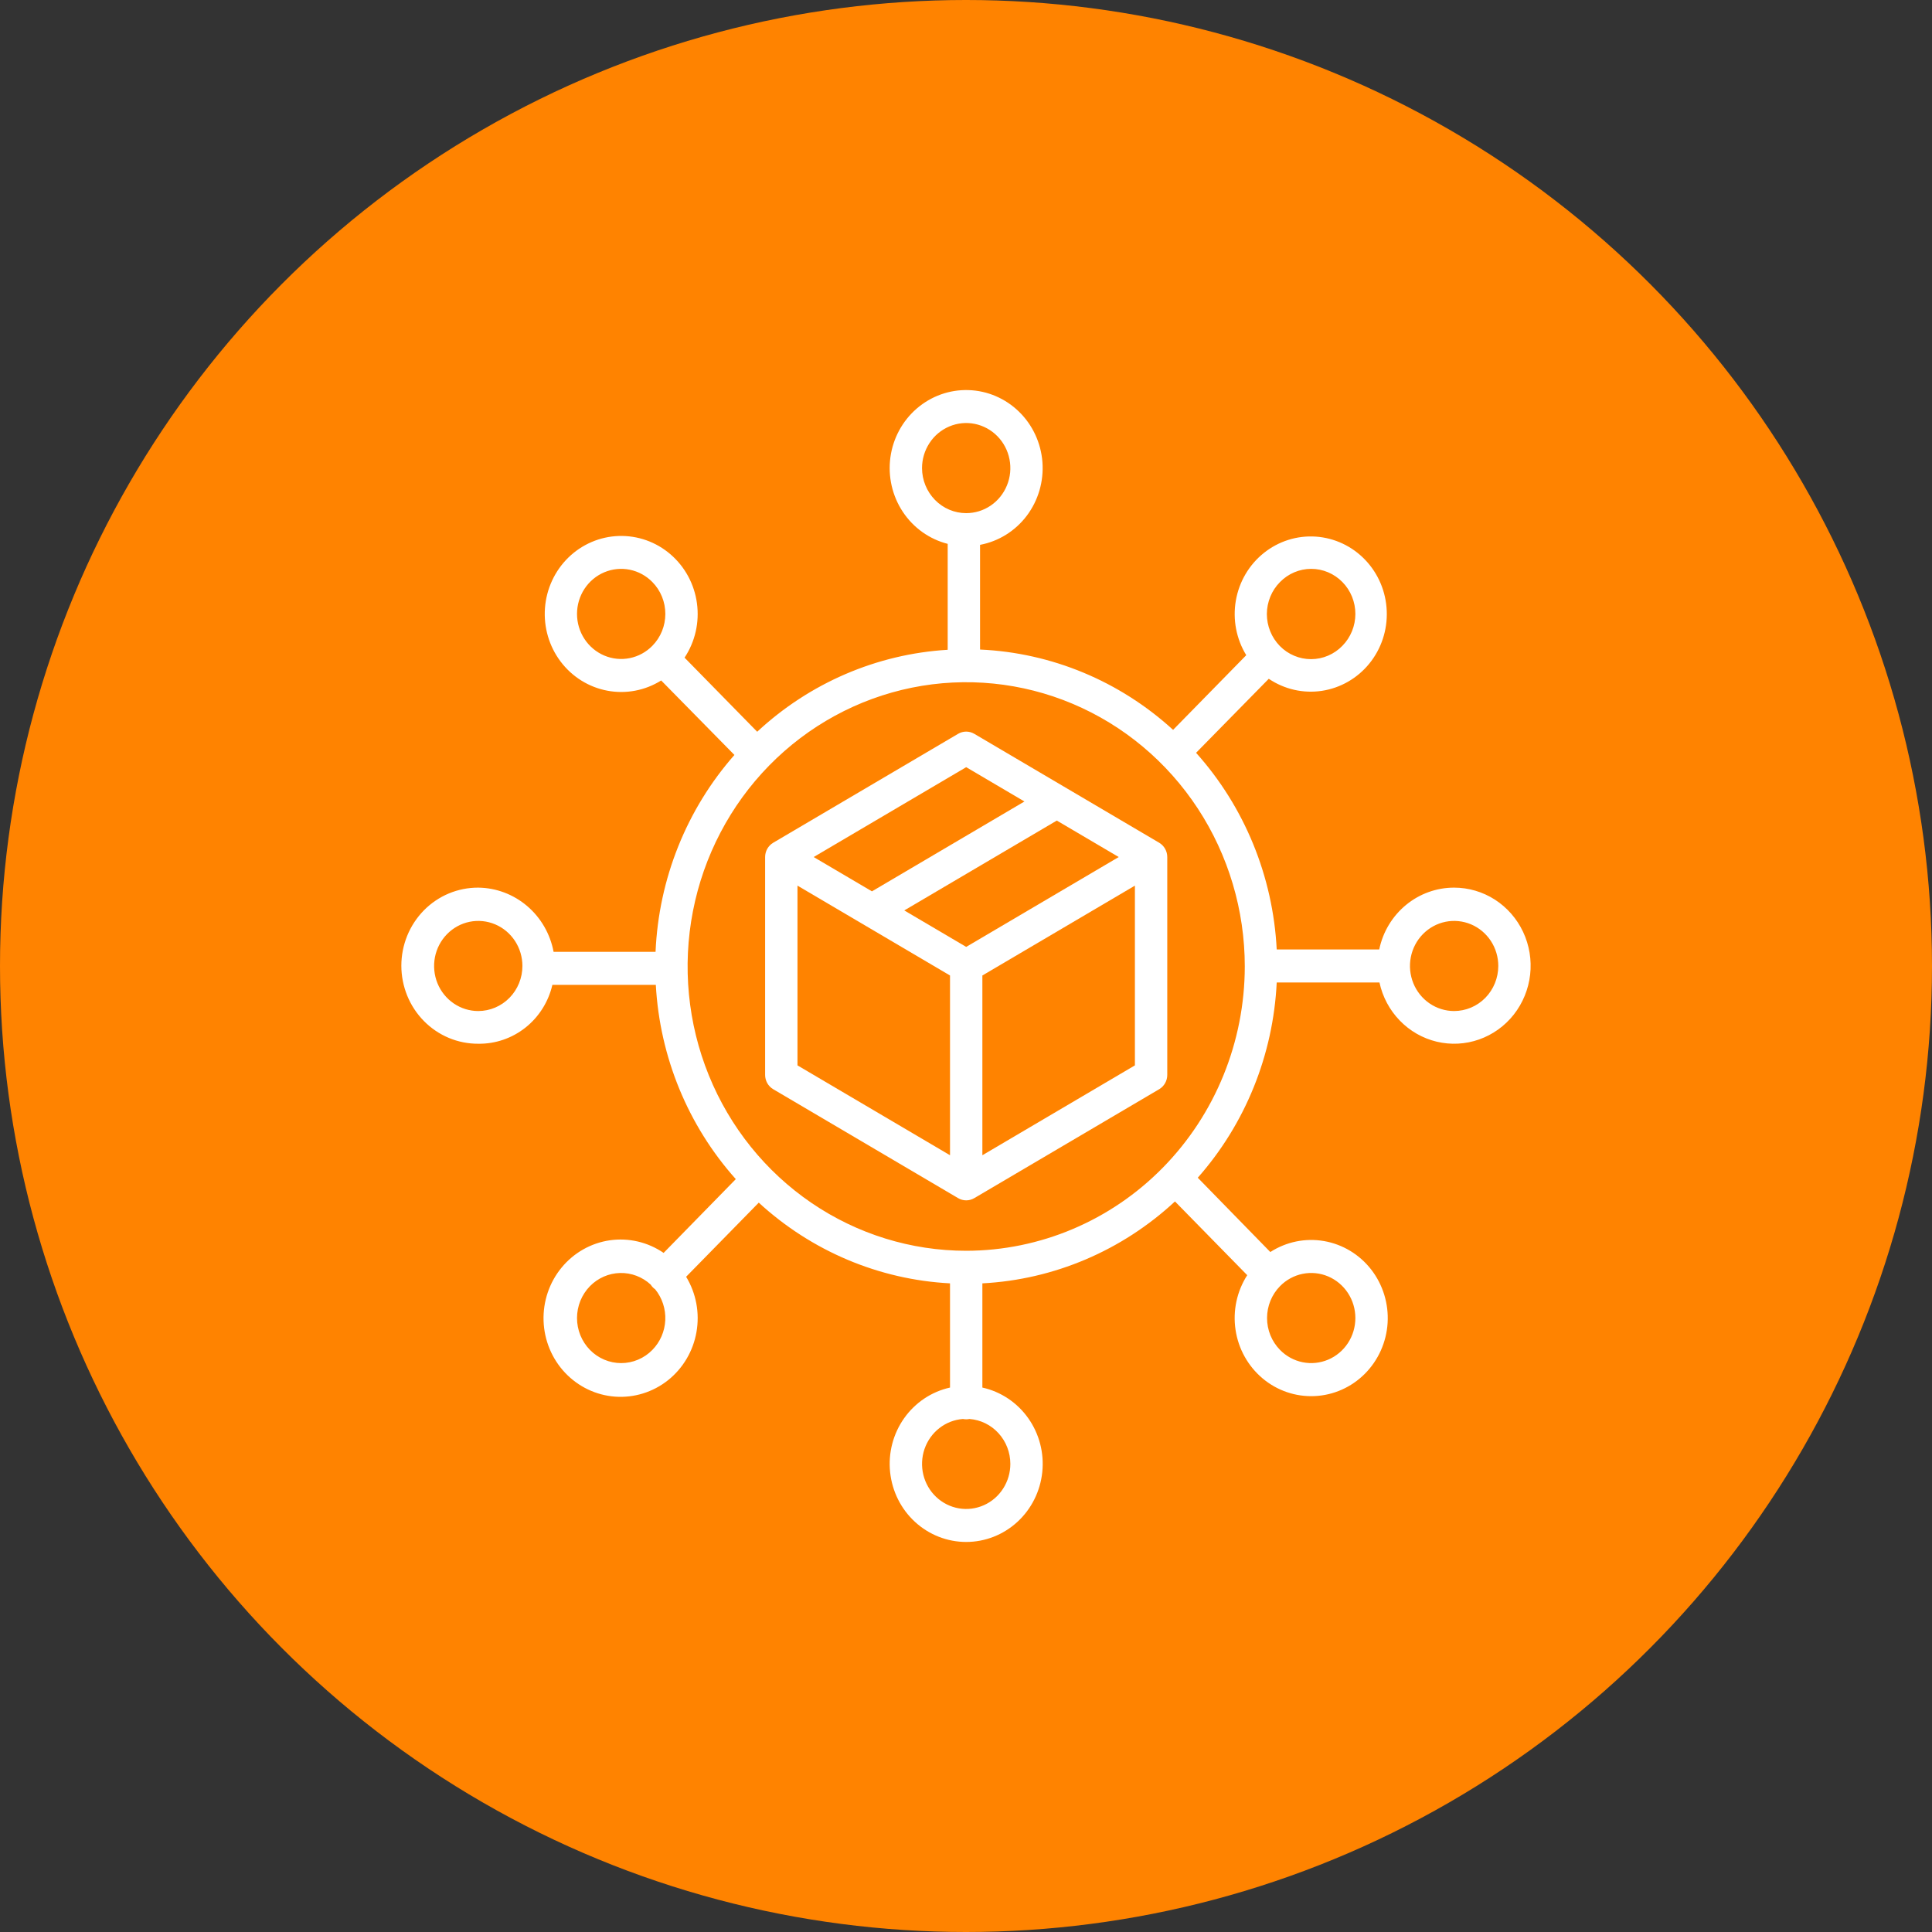 <svg width="80" height="80" viewBox="0 0 80 80" fill="none" xmlns="http://www.w3.org/2000/svg">
<rect x="0" y="0" width="80" height="80" fill="#333333" stroke="none"/>
<circle cx="40" cy="40" r="40" fill="#FF8300"/>
<path d="M60.212 36.755C59.486 36.754 58.781 37.008 58.217 37.474C57.652 37.94 57.261 38.59 57.111 39.315H52.866C52.712 36.288 51.532 33.41 49.527 31.172L52.537 28.107C53.185 28.544 53.969 28.722 54.737 28.606C55.506 28.489 56.206 28.087 56.701 27.477C57.197 26.866 57.454 26.09 57.422 25.297C57.391 24.505 57.074 23.752 56.531 23.184C55.989 22.616 55.26 22.273 54.485 22.22C53.709 22.167 52.942 22.409 52.331 22.899C51.719 23.388 51.307 24.091 51.173 24.872C51.039 25.654 51.193 26.458 51.605 27.13L48.575 30.222C46.367 28.204 43.543 27.029 40.582 26.896V22.561C41.351 22.416 42.04 21.987 42.517 21.355C42.993 20.723 43.224 19.933 43.165 19.138C43.105 18.342 42.76 17.598 42.195 17.047C41.63 16.496 40.885 16.177 40.104 16.153C39.322 16.128 38.56 16.4 37.963 16.915C37.366 17.429 36.976 18.151 36.869 18.941C36.763 19.731 36.946 20.534 37.384 21.194C37.822 21.855 38.484 22.327 39.242 22.52V26.906C36.309 27.082 33.525 28.28 31.354 30.3L28.346 27.232C28.784 26.571 28.967 25.769 28.859 24.979C28.752 24.189 28.362 23.468 27.765 22.954C27.168 22.439 26.405 22.169 25.624 22.194C24.843 22.218 24.099 22.537 23.534 23.088C22.97 23.639 22.625 24.384 22.566 25.179C22.507 25.974 22.738 26.764 23.215 27.395C23.692 28.027 24.381 28.456 25.15 28.6C25.918 28.745 26.712 28.594 27.378 28.177L30.411 31.261C28.43 33.511 27.276 36.392 27.145 39.413H22.923C22.783 38.671 22.396 38.001 21.828 37.517C21.259 37.032 20.544 36.763 19.804 36.755C19.386 36.753 18.973 36.835 18.586 36.996C18.2 37.157 17.849 37.395 17.553 37.695C17.257 37.996 17.022 38.353 16.862 38.746C16.702 39.139 16.619 39.561 16.619 39.987C16.619 40.413 16.702 40.834 16.862 41.228C17.022 41.621 17.257 41.978 17.553 42.278C17.849 42.579 18.2 42.816 18.586 42.978C18.973 43.139 19.386 43.221 19.804 43.219C20.511 43.229 21.2 42.993 21.759 42.55C22.317 42.107 22.71 41.482 22.873 40.78H27.156C27.32 43.771 28.49 46.612 30.468 48.825L27.479 51.88C26.825 51.432 26.032 51.246 25.251 51.358C24.471 51.471 23.759 51.874 23.253 52.49C22.746 53.106 22.481 53.891 22.508 54.695C22.535 55.499 22.852 56.264 23.399 56.843C23.946 57.422 24.683 57.774 25.469 57.832C26.255 57.889 27.034 57.648 27.657 57.155C28.279 56.661 28.7 55.951 28.839 55.159C28.979 54.368 28.826 53.552 28.411 52.868L31.419 49.799C33.605 51.807 36.401 52.987 39.338 53.141V57.456C38.574 57.625 37.898 58.076 37.44 58.723C36.982 59.369 36.774 60.166 36.858 60.96C36.941 61.753 37.308 62.487 37.89 63.02C38.472 63.554 39.226 63.849 40.008 63.849C40.79 63.849 41.544 63.554 42.126 63.02C42.707 62.487 43.075 61.753 43.158 60.96C43.242 60.166 43.034 59.369 42.576 58.723C42.118 58.076 41.442 57.625 40.678 57.456V53.141C43.641 52.986 46.459 51.787 48.653 49.749L51.645 52.802C51.216 53.469 51.043 54.275 51.161 55.064C51.278 55.853 51.678 56.57 52.282 57.077C52.886 57.584 53.653 57.845 54.435 57.809C55.216 57.774 55.957 57.445 56.515 56.886C57.073 56.326 57.409 55.576 57.458 54.779C57.506 53.983 57.264 53.196 56.779 52.57C56.293 51.944 55.597 51.524 54.826 51.39C54.055 51.256 53.263 51.418 52.601 51.844L49.597 48.767C51.567 46.537 52.721 43.681 52.866 40.683H57.121C57.249 41.278 57.54 41.824 57.96 42.257C58.379 42.691 58.91 42.995 59.492 43.134C60.073 43.273 60.681 43.241 61.246 43.042C61.811 42.843 62.309 42.486 62.683 42.011C63.057 41.535 63.291 40.962 63.36 40.357C63.428 39.751 63.327 39.139 63.069 38.589C62.811 38.04 62.405 37.576 61.9 37.251C61.394 36.927 60.809 36.755 60.212 36.755H60.212ZM53.002 24.102C53.344 23.752 53.809 23.555 54.294 23.555C54.779 23.555 55.244 23.752 55.587 24.102C55.93 24.451 56.123 24.926 56.123 25.421C56.123 25.916 55.93 26.39 55.587 26.74C55.418 26.915 55.216 27.054 54.994 27.149C54.772 27.244 54.533 27.294 54.292 27.294C54.051 27.295 53.812 27.247 53.59 27.153C53.367 27.06 53.164 26.922 52.994 26.748C52.824 26.574 52.688 26.367 52.597 26.14C52.505 25.913 52.458 25.669 52.458 25.423C52.459 25.177 52.508 24.934 52.601 24.707C52.694 24.48 52.83 24.274 53.002 24.102ZM27.014 26.74C26.759 27.001 26.433 27.179 26.078 27.251C25.723 27.323 25.356 27.286 25.022 27.145C24.688 27.003 24.402 26.764 24.201 26.457C24 26.151 23.893 25.79 23.893 25.421C23.893 25.052 24 24.691 24.201 24.384C24.402 24.077 24.688 23.838 25.022 23.697C25.356 23.556 25.723 23.519 26.078 23.591C26.433 23.663 26.759 23.841 27.014 24.102C27.184 24.275 27.319 24.48 27.411 24.707C27.503 24.933 27.55 25.176 27.55 25.421C27.55 25.666 27.503 25.909 27.411 26.135C27.319 26.361 27.184 26.567 27.014 26.74ZM19.804 41.865C19.442 41.865 19.088 41.755 18.788 41.55C18.487 41.345 18.253 41.054 18.114 40.713C17.976 40.372 17.94 39.997 18.01 39.635C18.081 39.273 18.255 38.941 18.511 38.68C18.767 38.419 19.092 38.241 19.447 38.169C19.802 38.097 20.169 38.134 20.503 38.275C20.838 38.416 21.123 38.656 21.324 38.962C21.525 39.269 21.632 39.63 21.632 39.999C21.632 40.494 21.439 40.968 21.096 41.318C20.753 41.667 20.288 41.864 19.804 41.865ZM27.014 55.896C26.845 56.07 26.643 56.207 26.421 56.301C26.199 56.395 25.962 56.443 25.721 56.443C25.481 56.443 25.244 56.395 25.022 56.301C24.8 56.207 24.598 56.07 24.428 55.896C24.259 55.723 24.124 55.517 24.032 55.291C23.94 55.065 23.893 54.822 23.893 54.577C23.893 54.332 23.94 54.09 24.032 53.863C24.124 53.637 24.259 53.431 24.428 53.258C24.759 52.92 25.205 52.724 25.673 52.712C26.142 52.7 26.596 52.872 26.944 53.193C26.992 53.27 27.055 53.336 27.13 53.388C27.42 53.746 27.569 54.201 27.548 54.665C27.526 55.129 27.336 55.568 27.014 55.896V55.896ZM53.002 53.258C53.257 52.997 53.583 52.819 53.938 52.747C54.292 52.675 54.66 52.712 54.994 52.853C55.328 52.995 55.614 53.234 55.815 53.541C56.016 53.847 56.123 54.208 56.123 54.577C56.123 54.946 56.016 55.307 55.815 55.614C55.614 55.921 55.328 56.16 54.994 56.301C54.66 56.442 54.292 56.479 53.938 56.407C53.583 56.335 53.257 56.157 53.002 55.896C52.832 55.723 52.697 55.517 52.605 55.291C52.513 55.065 52.466 54.822 52.466 54.577C52.466 54.332 52.513 54.089 52.605 53.863C52.697 53.637 52.832 53.431 53.002 53.258ZM38.179 19.383C38.179 19.013 38.287 18.653 38.488 18.346C38.688 18.039 38.974 17.8 39.308 17.659C39.642 17.517 40.01 17.48 40.365 17.552C40.719 17.625 41.045 17.802 41.301 18.063C41.557 18.324 41.731 18.657 41.801 19.018C41.872 19.38 41.836 19.756 41.697 20.096C41.559 20.437 41.325 20.729 41.024 20.934C40.723 21.139 40.37 21.248 40.008 21.248C39.523 21.248 39.058 21.051 38.716 20.701C38.373 20.351 38.18 19.877 38.179 19.383ZM41.836 60.615C41.837 60.979 41.733 61.334 41.538 61.638C41.344 61.942 41.066 62.182 40.74 62.327C40.414 62.472 40.053 62.518 39.702 62.457C39.351 62.396 39.025 62.232 38.764 61.985C38.503 61.738 38.319 61.419 38.233 61.066C38.148 60.713 38.165 60.343 38.282 60C38.4 59.657 38.613 59.357 38.896 59.136C39.179 58.915 39.518 58.783 39.873 58.757C39.962 58.775 40.054 58.775 40.143 58.757C40.603 58.791 41.033 59.002 41.347 59.347C41.661 59.692 41.836 60.145 41.836 60.615ZM40.008 51.792C37.726 51.792 35.496 51.101 33.599 49.808C31.702 48.514 30.223 46.676 29.35 44.525C28.477 42.374 28.249 40.007 28.694 37.724C29.139 35.441 30.238 33.343 31.851 31.697C33.464 30.051 35.52 28.93 37.757 28.475C39.995 28.021 42.315 28.254 44.422 29.145C46.53 30.036 48.332 31.545 49.6 33.481C50.867 35.416 51.544 37.692 51.544 40.02C51.54 43.141 50.324 46.133 48.161 48.34C45.999 50.547 43.066 51.788 40.008 51.792ZM60.212 41.865C59.851 41.865 59.497 41.755 59.196 41.55C58.896 41.345 58.661 41.054 58.523 40.713C58.385 40.372 58.348 39.997 58.419 39.635C58.489 39.273 58.663 38.941 58.919 38.68C59.175 38.419 59.501 38.241 59.855 38.169C60.21 38.097 60.578 38.134 60.912 38.275C61.246 38.416 61.532 38.656 61.733 38.962C61.934 39.269 62.041 39.63 62.041 39.999C62.04 40.494 61.847 40.968 61.505 41.318C61.162 41.667 60.697 41.864 60.212 41.865Z" fill="white"/>
<path d="M47.999 34.896L40.343 30.386C40.241 30.326 40.125 30.294 40.008 30.294C39.89 30.294 39.775 30.326 39.673 30.386L32.017 34.896C31.915 34.956 31.83 35.043 31.771 35.147C31.713 35.251 31.682 35.368 31.682 35.488V44.51C31.682 44.63 31.713 44.747 31.771 44.851C31.83 44.955 31.915 45.042 32.017 45.102L39.673 49.612C39.775 49.672 39.89 49.704 40.008 49.704C40.125 49.704 40.241 49.672 40.343 49.612L47.999 45.102C48.101 45.042 48.185 44.955 48.244 44.851C48.303 44.747 48.334 44.63 48.334 44.51V35.488C48.334 35.368 48.303 35.251 48.244 35.147C48.185 35.043 48.101 34.956 47.999 34.896ZM40.008 31.767L42.42 33.188L36.105 36.909L33.692 35.488L40.008 31.767ZM39.338 47.836L33.022 44.115V36.672L39.338 40.393V47.836ZM40.008 39.209L37.444 37.699L43.76 33.978L46.324 35.488L40.008 39.209ZM46.994 44.115L40.678 47.836V40.393L46.994 36.672V44.115Z" fill="white"/>
</svg>
